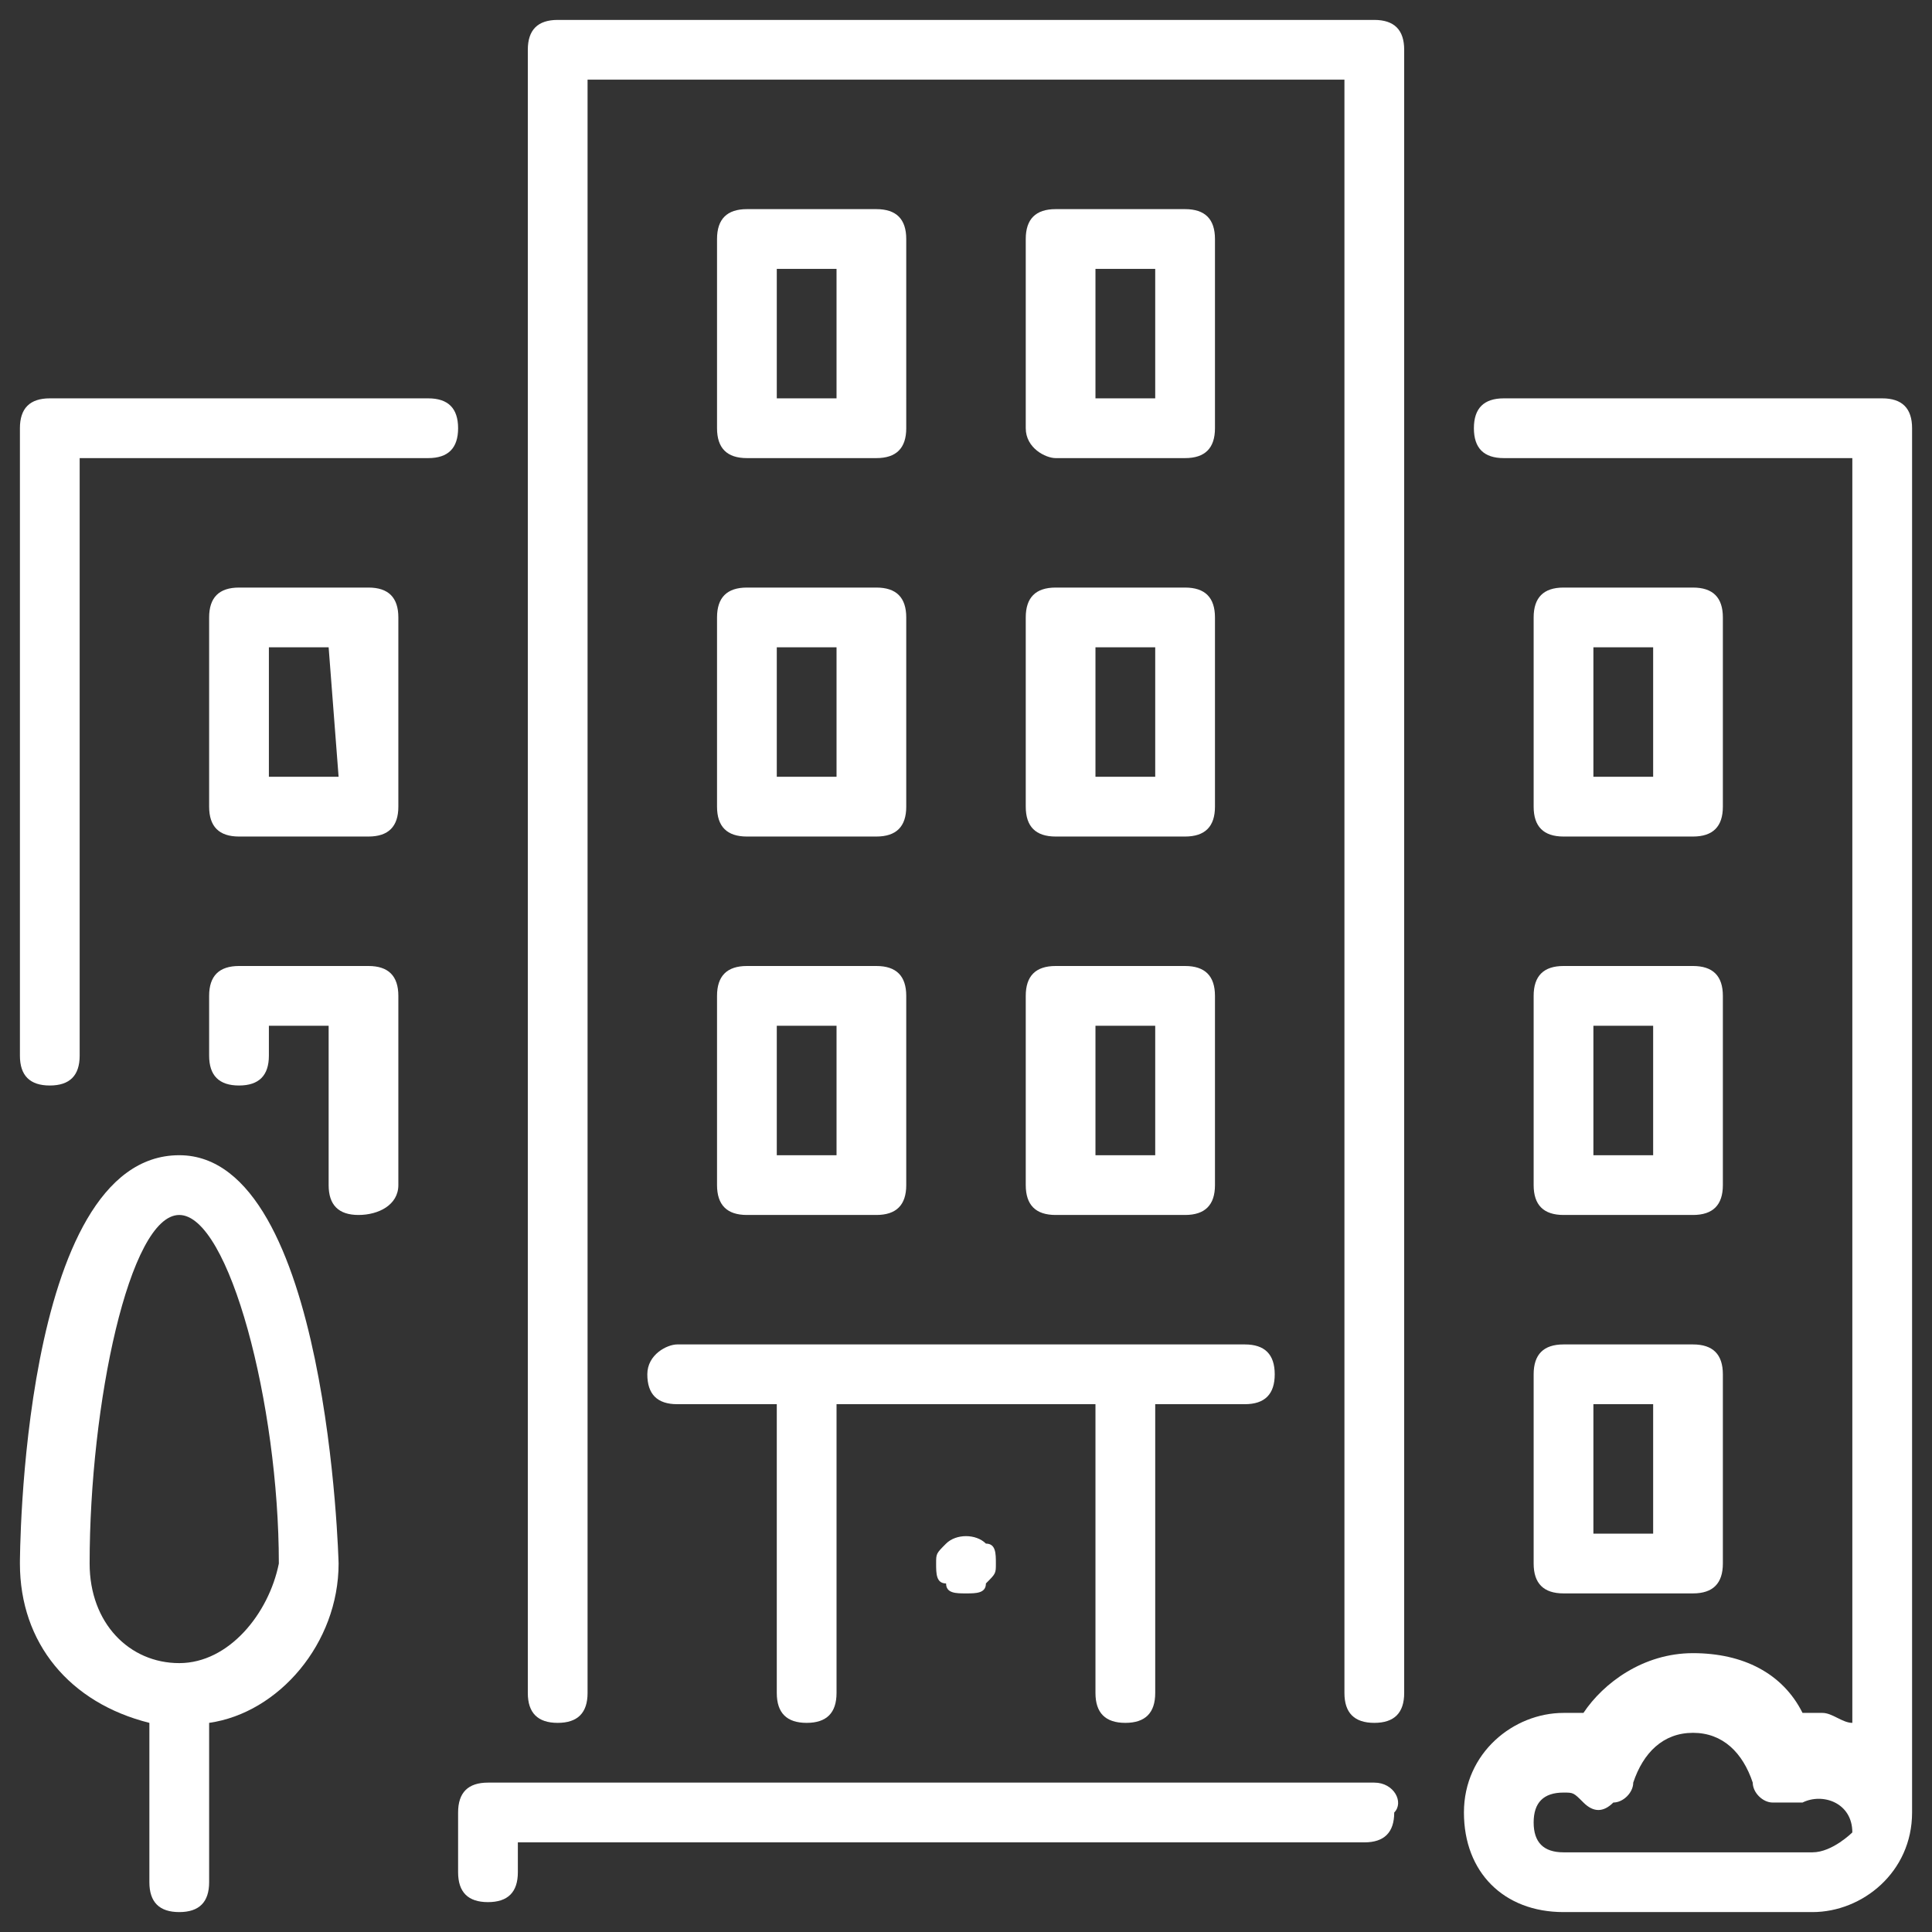 <?xml version="1.0" encoding="utf-8"?>
<!-- Generator: Adobe Illustrator 24.0.0, SVG Export Plug-In . SVG Version: 6.00 Build 0)  -->
<svg version="1.1" id="Livello_1" xmlns="http://www.w3.org/2000/svg" xmlns:xlink="http://www.w3.org/1999/xlink" x="0px" y="0px"
	 viewBox="0 0 19.4 19.4" style="enable-background:new 0 0 19.4 19.4;" xml:space="preserve">
<rect x="0" y="0" width="19.4" height="19.4" fill="#333333" stroke="none"/>
<style type="text/css">
	.st0{fill:#FFFFFF;}
</style>
<g>
	<g>
		<g>
			<path class="st0" d="M13.8,17.9H4.9c-0.2,0-0.3,0.1-0.3,0.3v0.6c0,0.2,0.1,0.3,0.3,0.3c0.2,0,0.3-0.1,0.3-0.3v-0.3h8.5
				c0.2,0,0.3-0.1,0.3-0.3C14.1,18.1,14,17.9,13.8,17.9z"/>
			<path class="st0" d="M7.2,8.1c0,0.2,0.1,0.3,0.3,0.3h1.3c0.2,0,0.3-0.1,0.3-0.3V6.2c0-0.2-0.1-0.3-0.3-0.3H7.5
				C7.3,5.9,7.2,6,7.2,6.2L7.2,8.1L7.2,8.1z M7.8,6.5h0.6v1.3H7.8V6.5z"/>
			<path class="st0" d="M4.3,4H0.5C0.3,4,0.2,4.1,0.2,4.3v6.3c0,0.2,0.1,0.3,0.3,0.3s0.3-0.1,0.3-0.3v-6h3.5c0.2,0,0.3-0.1,0.3-0.3
				S4.5,4,4.3,4z"/>
			<path class="st0" d="M15.4,15.7c0,0.2,0.1,0.3,0.3,0.3H17c0.2,0,0.3-0.1,0.3-0.3v-1.9c0-0.2-0.1-0.3-0.3-0.3h-1.3
				c-0.2,0-0.3,0.1-0.3,0.3V15.7z M16,14.1h0.6v1.3H16V14.1z"/>
			<path class="st0" d="M1.8,11.6c-1.6,0-1.6,4.1-1.6,4.1c0,0.8,0.5,1.4,1.3,1.6v1.6c0,0.2,0.1,0.3,0.3,0.3s0.3-0.1,0.3-0.3v-1.6
				c0.7-0.1,1.3-0.8,1.3-1.6C3.4,15.7,3.3,11.6,1.8,11.6z M1.8,16.7c-0.5,0-0.9-0.4-0.9-1c0-1.6,0.4-3.5,0.9-3.5s1,1.9,1,3.5
				C2.7,16.2,2.3,16.7,1.8,16.7z"/>
			<path class="st0" d="M3.7,9.7H2.4c-0.2,0-0.3,0.1-0.3,0.3v0.6c0,0.2,0.1,0.3,0.3,0.3s0.3-0.1,0.3-0.3v-0.3h0.6v1.6
				c0,0.2,0.1,0.3,0.3,0.3S4,12.1,4,11.9V10C4,9.8,3.9,9.7,3.7,9.7z"/>
			<path class="st0" d="M15.7,8.4H17c0.2,0,0.3-0.1,0.3-0.3V6.2c0-0.2-0.1-0.3-0.3-0.3h-1.3c-0.2,0-0.3,0.1-0.3,0.3v1.9
				C15.4,8.3,15.5,8.4,15.7,8.4z M16,6.5h0.6v1.3H16V6.5z"/>
			<path class="st0" d="M3.7,5.9H2.4C2.2,5.9,2.1,6,2.1,6.2v1.9c0,0.2,0.1,0.3,0.3,0.3h1.3C3.9,8.4,4,8.3,4,8.1V6.2
				C4,6,3.9,5.9,3.7,5.9z M3.4,7.8H2.7V6.5h0.6L3.4,7.8L3.4,7.8z"/>
			<path class="st0" d="M10.3,8.1c0,0.2,0.1,0.3,0.3,0.3h1.3c0.2,0,0.3-0.1,0.3-0.3V6.2c0-0.2-0.1-0.3-0.3-0.3h-1.3
				c-0.2,0-0.3,0.1-0.3,0.3L10.3,8.1L10.3,8.1z M11,6.5h0.6v1.3H11L11,6.5L11,6.5z"/>
			<path class="st0" d="M18.9,4h-3.8c-0.2,0-0.3,0.1-0.3,0.3s0.1,0.3,0.3,0.3h3.5v12.7c-0.1,0-0.2-0.1-0.3-0.1c-0.1,0-0.1,0-0.2,0
				c-0.2-0.4-0.6-0.6-1.1-0.6c-0.5,0-0.9,0.3-1.1,0.6c-0.1,0-0.1,0-0.2,0c-0.5,0-1,0.4-1,1s0.4,1,1,1h2.5c0.5,0,1-0.4,1-1V4.3
				C19.2,4.1,19.1,4,18.9,4z M18.2,18.6h-2.5c-0.2,0-0.3-0.1-0.3-0.3s0.1-0.3,0.3-0.3c0.1,0,0.1,0,0.2,0.1c0.1,0.1,0.2,0.1,0.3,0
				c0.1,0,0.2-0.1,0.2-0.2c0.1-0.3,0.3-0.5,0.6-0.5c0.3,0,0.5,0.2,0.6,0.5c0,0.1,0.1,0.2,0.2,0.2c0.1,0,0.2,0,0.3,0
				c0.2-0.1,0.5,0,0.5,0.3C18.6,18.4,18.4,18.6,18.2,18.6z"/>
			<path class="st0" d="M10.6,4.6h1.3c0.2,0,0.3-0.1,0.3-0.3V2.4c0-0.2-0.1-0.3-0.3-0.3h-1.3c-0.2,0-0.3,0.1-0.3,0.3v1.9
				C10.3,4.5,10.5,4.6,10.6,4.6z M11,2.7h0.6V4H11L11,2.7L11,2.7z"/>
			<path class="st0" d="M10.3,11.9c0,0.2,0.1,0.3,0.3,0.3h1.3c0.2,0,0.3-0.1,0.3-0.3V10c0-0.2-0.1-0.3-0.3-0.3h-1.3
				c-0.2,0-0.3,0.1-0.3,0.3L10.3,11.9L10.3,11.9z M11,10.3h0.6v1.3H11L11,10.3L11,10.3z"/>
			<path class="st0" d="M7.5,4.6h1.3c0.2,0,0.3-0.1,0.3-0.3V2.4c0-0.2-0.1-0.3-0.3-0.3H7.5c-0.2,0-0.3,0.1-0.3,0.3v1.9
				C7.2,4.5,7.3,4.6,7.5,4.6z M7.8,2.7h0.6V4H7.8V2.7z"/>
			<path class="st0" d="M9.5,15.5c-0.1,0.1-0.1,0.1-0.1,0.2c0,0.1,0,0.2,0.1,0.2C9.5,16,9.6,16,9.7,16c0.1,0,0.2,0,0.2-0.1
				c0.1-0.1,0.1-0.1,0.1-0.2c0-0.1,0-0.2-0.1-0.2C9.8,15.4,9.6,15.4,9.5,15.5z"/>
			<path class="st0" d="M7.2,11.9c0,0.2,0.1,0.3,0.3,0.3h1.3c0.2,0,0.3-0.1,0.3-0.3V10c0-0.2-0.1-0.3-0.3-0.3H7.5
				c-0.2,0-0.3,0.1-0.3,0.3L7.2,11.9L7.2,11.9z M7.8,10.3h0.6v1.3H7.8V10.3z"/>
			<path class="st0" d="M6.5,13.8c0,0.2,0.1,0.3,0.3,0.3h1V17c0,0.2,0.1,0.3,0.3,0.3c0.2,0,0.3-0.1,0.3-0.3v-2.9H11V17
				c0,0.2,0.1,0.3,0.3,0.3s0.3-0.1,0.3-0.3v-2.9h0.9c0.2,0,0.3-0.1,0.3-0.3c0-0.2-0.1-0.3-0.3-0.3H6.8C6.7,13.5,6.5,13.6,6.5,13.8z"
				/>
			<path class="st0" d="M15.4,11.9c0,0.2,0.1,0.3,0.3,0.3H17c0.2,0,0.3-0.1,0.3-0.3V10c0-0.2-0.1-0.3-0.3-0.3h-1.3
				c-0.2,0-0.3,0.1-0.3,0.3V11.9z M16,10.3h0.6v1.3H16V10.3z"/>
			<path class="st0" d="M13.8,0.2H5.6c-0.2,0-0.3,0.1-0.3,0.3V17c0,0.2,0.1,0.3,0.3,0.3c0.2,0,0.3-0.1,0.3-0.3V0.8h7.6V17
				c0,0.2,0.1,0.3,0.3,0.3c0.2,0,0.3-0.1,0.3-0.3V0.5C14.1,0.3,14,0.2,13.8,0.2z"/>
		</g>
	</g>
</g>
</svg>
